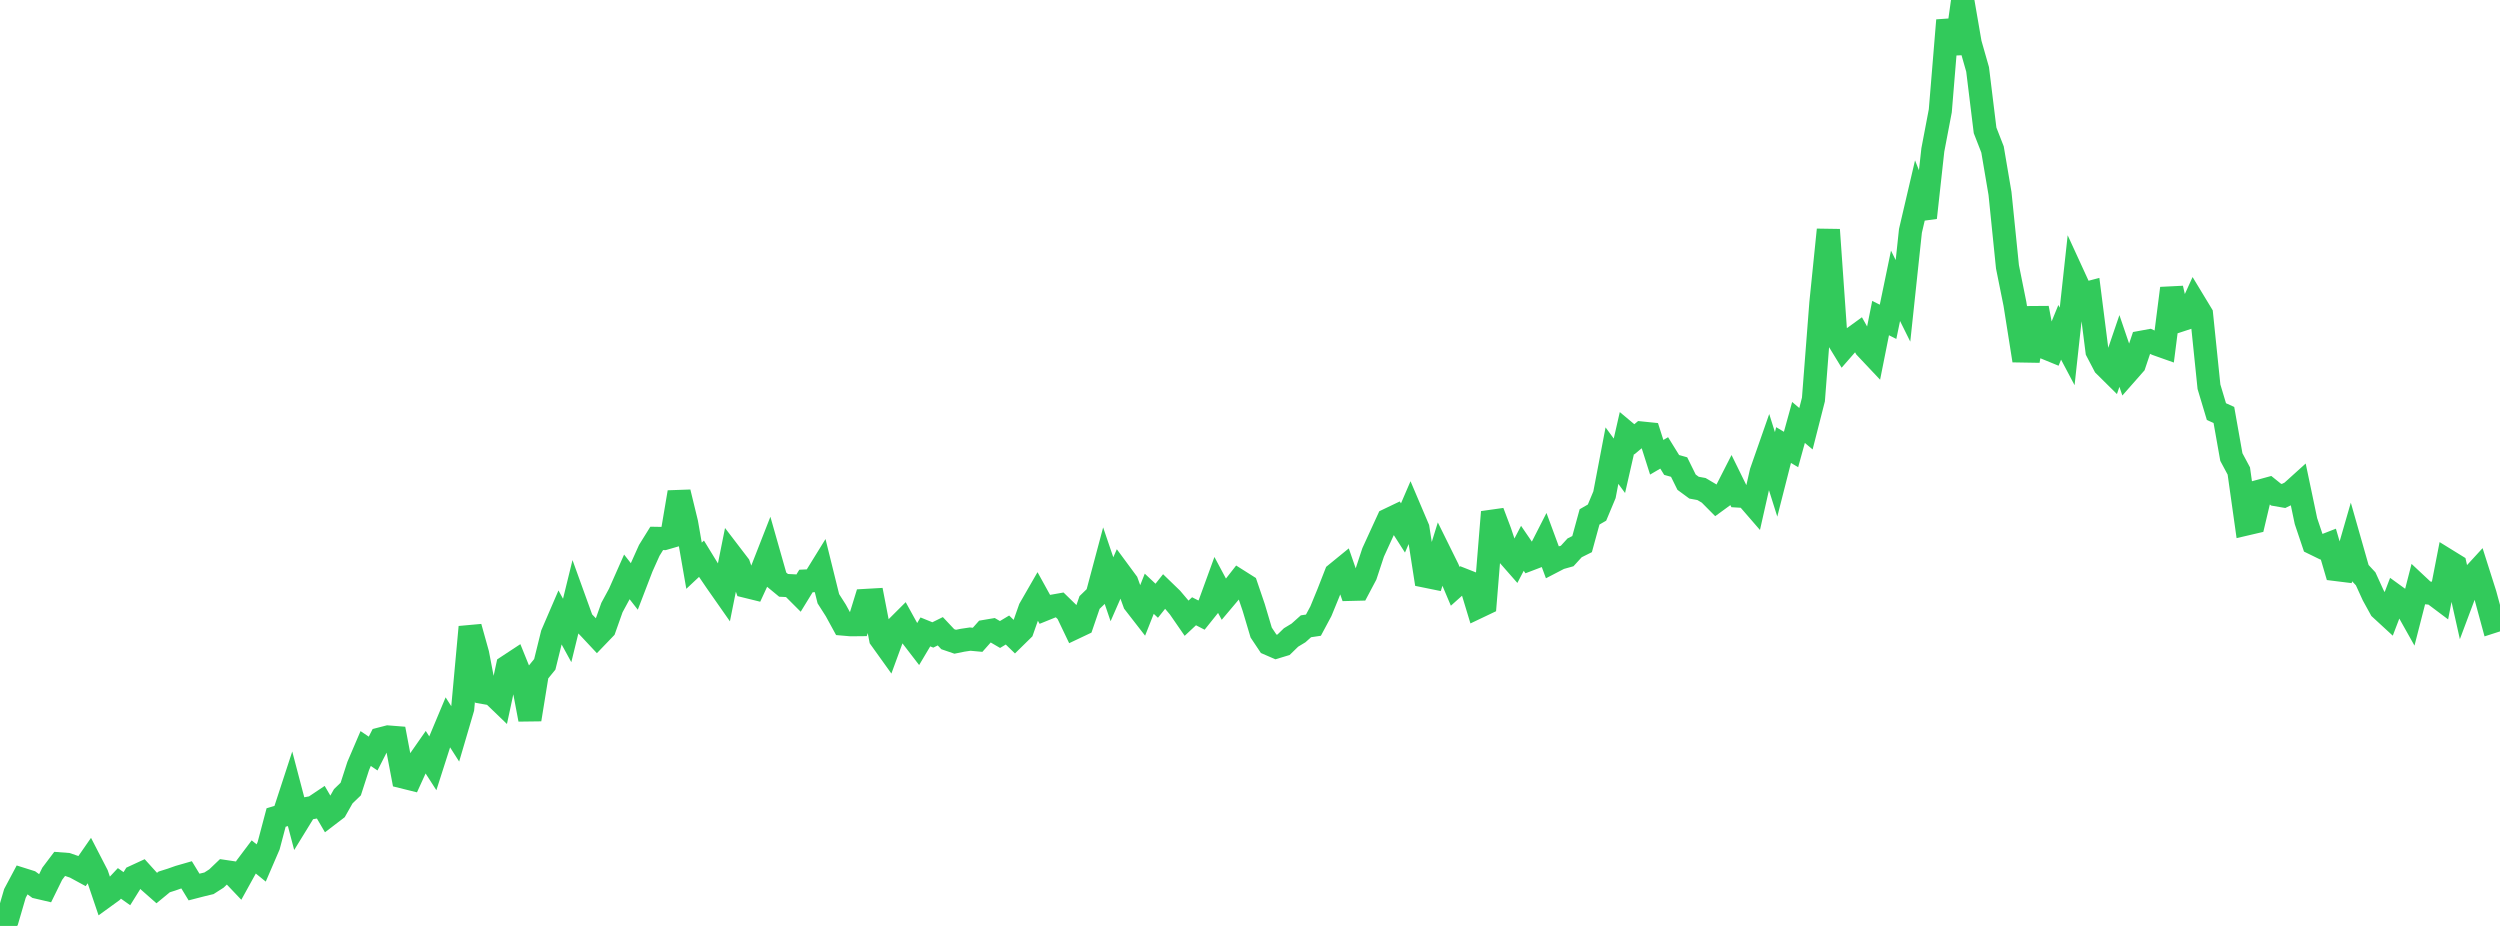 <?xml version="1.0" standalone="no"?>
<!DOCTYPE svg PUBLIC "-//W3C//DTD SVG 1.1//EN" "http://www.w3.org/Graphics/SVG/1.1/DTD/svg11.dtd">

<svg width="135" height="50" viewBox="0 0 135 50" preserveAspectRatio="none" 
  xmlns="http://www.w3.org/2000/svg"
  xmlns:xlink="http://www.w3.org/1999/xlink">


<polyline points="0.0, 50.0 0.403, 49.625 0.806, 48.244 1.209, 47.487 1.612, 47.614 2.015, 47.908 2.418, 48.002 2.821, 47.182 3.224, 46.648 3.627, 46.679 4.03, 46.816 4.433, 47.035 4.836, 46.454 5.239, 47.235 5.642, 48.425 6.045, 48.133 6.448, 47.703 6.851, 47.989 7.254, 47.342 7.657, 47.156 8.06, 47.601 8.463, 47.956 8.866, 47.624 9.269, 47.496 9.672, 47.354 10.075, 47.238 10.478, 47.899 10.881, 47.795 11.284, 47.698 11.687, 47.44 12.09, 47.055 12.493, 47.115 12.896, 47.539 13.299, 46.809 13.701, 46.274 14.104, 46.601 14.507, 45.666 14.91, 44.145 15.313, 44.025 15.716, 42.792 16.119, 44.327 16.522, 43.671 16.925, 43.598 17.328, 43.328 17.731, 44.018 18.134, 43.71 18.537, 42.997 18.94, 42.609 19.343, 41.362 19.746, 40.42 20.149, 40.692 20.552, 39.901 20.955, 39.797 21.358, 39.829 21.761, 41.955 22.164, 42.055 22.567, 41.171 22.97, 40.593 23.373, 41.219 23.776, 39.96 24.179, 38.999 24.582, 39.63 24.985, 38.259 25.388, 33.859 25.791, 35.302 26.194, 37.408 26.597, 37.479 27.0, 37.867 27.403, 35.99 27.806, 35.725 28.209, 36.721 28.612, 38.852 29.015, 36.369 29.418, 35.875 29.821, 34.243 30.224, 33.308 30.627, 34.045 31.03, 32.401 31.433, 33.517 31.836, 33.933 32.239, 34.364 32.642, 33.945 33.045, 32.808 33.448, 32.064 33.851, 31.153 34.254, 31.669 34.657, 30.619 35.06, 29.722 35.463, 29.073 35.866, 29.08 36.269, 28.963 36.672, 26.58 37.075, 28.238 37.478, 30.549 37.881, 30.171 38.284, 30.829 38.687, 31.421 39.09, 31.997 39.493, 29.987 39.896, 30.514 40.299, 31.664 40.701, 31.763 41.104, 30.89 41.507, 29.86 41.91, 31.277 42.313, 31.609 42.716, 31.629 43.119, 32.032 43.522, 31.374 43.925, 31.355 44.328, 30.702 44.731, 32.331 45.134, 32.963 45.537, 33.7 45.94, 33.735 46.343, 33.731 46.746, 32.424 47.149, 32.401 47.552, 34.486 47.955, 35.048 48.358, 33.948 48.761, 33.546 49.164, 34.277 49.567, 34.801 49.97, 34.123 50.373, 34.287 50.776, 34.088 51.179, 34.516 51.582, 34.654 51.985, 34.572 52.388, 34.512 52.791, 34.549 53.194, 34.095 53.597, 34.027 54.0, 34.263 54.403, 34.021 54.806, 34.413 55.209, 34.017 55.612, 32.871 56.015, 32.17 56.418, 32.9 56.821, 32.737 57.224, 32.666 57.627, 33.059 58.03, 33.901 58.433, 33.71 58.836, 32.534 59.239, 32.144 59.642, 30.634 60.045, 31.82 60.448, 30.899 60.851, 31.445 61.254, 32.56 61.657, 33.079 62.06, 32.062 62.463, 32.441 62.866, 31.935 63.269, 32.325 63.672, 32.8 64.075, 33.384 64.478, 33.008 64.881, 33.215 65.284, 32.712 65.687, 31.606 66.09, 32.361 66.493, 31.883 66.896, 31.368 67.299, 31.623 67.701, 32.805 68.104, 34.158 68.507, 34.763 68.91, 34.938 69.313, 34.816 69.716, 34.423 70.119, 34.179 70.522, 33.819 70.925, 33.759 71.328, 33.006 71.731, 32.023 72.134, 30.991 72.537, 30.662 72.94, 31.825 73.343, 31.815 73.746, 31.053 74.149, 29.831 74.552, 28.951 74.955, 28.073 75.358, 27.88 75.761, 28.51 76.164, 27.574 76.567, 28.522 76.97, 31.111 77.373, 31.193 77.776, 29.891 78.179, 30.706 78.582, 31.66 78.985, 31.3 79.388, 31.459 79.791, 32.789 80.194, 32.597 80.597, 27.649 81.0, 28.716 81.403, 29.922 81.806, 30.381 82.209, 29.608 82.612, 30.198 83.015, 30.044 83.418, 29.255 83.821, 30.346 84.224, 30.137 84.627, 30.024 85.03, 29.583 85.433, 29.382 85.836, 27.912 86.239, 27.68 86.642, 26.716 87.045, 24.604 87.448, 25.152 87.851, 23.386 88.254, 23.723 88.657, 23.385 89.06, 23.426 89.463, 24.693 89.866, 24.457 90.269, 25.108 90.672, 25.221 91.075, 26.038 91.478, 26.334 91.881, 26.408 92.284, 26.646 92.687, 27.052 93.09, 26.758 93.493, 25.967 93.896, 26.787 94.299, 26.811 94.701, 27.275 95.104, 25.49 95.507, 24.338 95.91, 25.616 96.313, 24.033 96.716, 24.273 97.119, 22.812 97.522, 23.151 97.925, 21.572 98.328, 16.361 98.731, 12.407 99.134, 18.144 99.537, 18.804 99.94, 18.342 100.343, 18.05 100.746, 18.768 101.149, 19.195 101.552, 17.175 101.955, 17.378 102.358, 15.433 102.761, 16.246 103.164, 12.466 103.567, 10.742 103.97, 11.756 104.373, 8.097 104.776, 5.983 105.179, 1.096 105.582, 2.886 105.985, 0.0 106.388, 2.336 106.791, 3.749 107.194, 7.039 107.597, 8.072 108.0, 10.447 108.403, 14.408 108.806, 16.407 109.209, 18.952 109.612, 18.959 110.015, 16.634 110.418, 18.769 110.821, 18.934 111.224, 17.945 111.627, 18.707 112.03, 15.02 112.433, 15.898 112.836, 15.792 113.239, 18.964 113.642, 19.735 114.045, 20.134 114.448, 18.952 114.851, 20.135 115.254, 19.677 115.657, 18.477 116.06, 18.403 116.463, 18.586 116.866, 18.729 117.269, 15.57 117.672, 17.314 118.075, 17.182 118.478, 16.297 118.881, 16.963 119.284, 20.883 119.687, 22.226 120.09, 22.408 120.493, 24.68 120.896, 25.433 121.299, 28.295 121.701, 28.201 122.104, 26.499 122.507, 26.389 122.91, 26.712 123.313, 26.782 123.716, 26.586 124.119, 26.222 124.522, 28.141 124.925, 29.339 125.328, 29.536 125.731, 29.379 126.134, 30.753 126.537, 30.803 126.94, 29.409 127.343, 30.823 127.746, 31.258 128.149, 32.14 128.552, 32.872 128.955, 33.243 129.358, 32.188 129.761, 32.48 130.164, 33.198 130.567, 31.627 130.97, 32.004 131.373, 32.045 131.776, 32.348 132.179, 30.279 132.582, 30.528 132.985, 32.331 133.388, 31.256 133.791, 30.817 134.194, 32.084 134.597, 33.569 135.0, 33.439" fill="none" stroke="#32ca5b" stroke-width="1.25"/>

</svg>